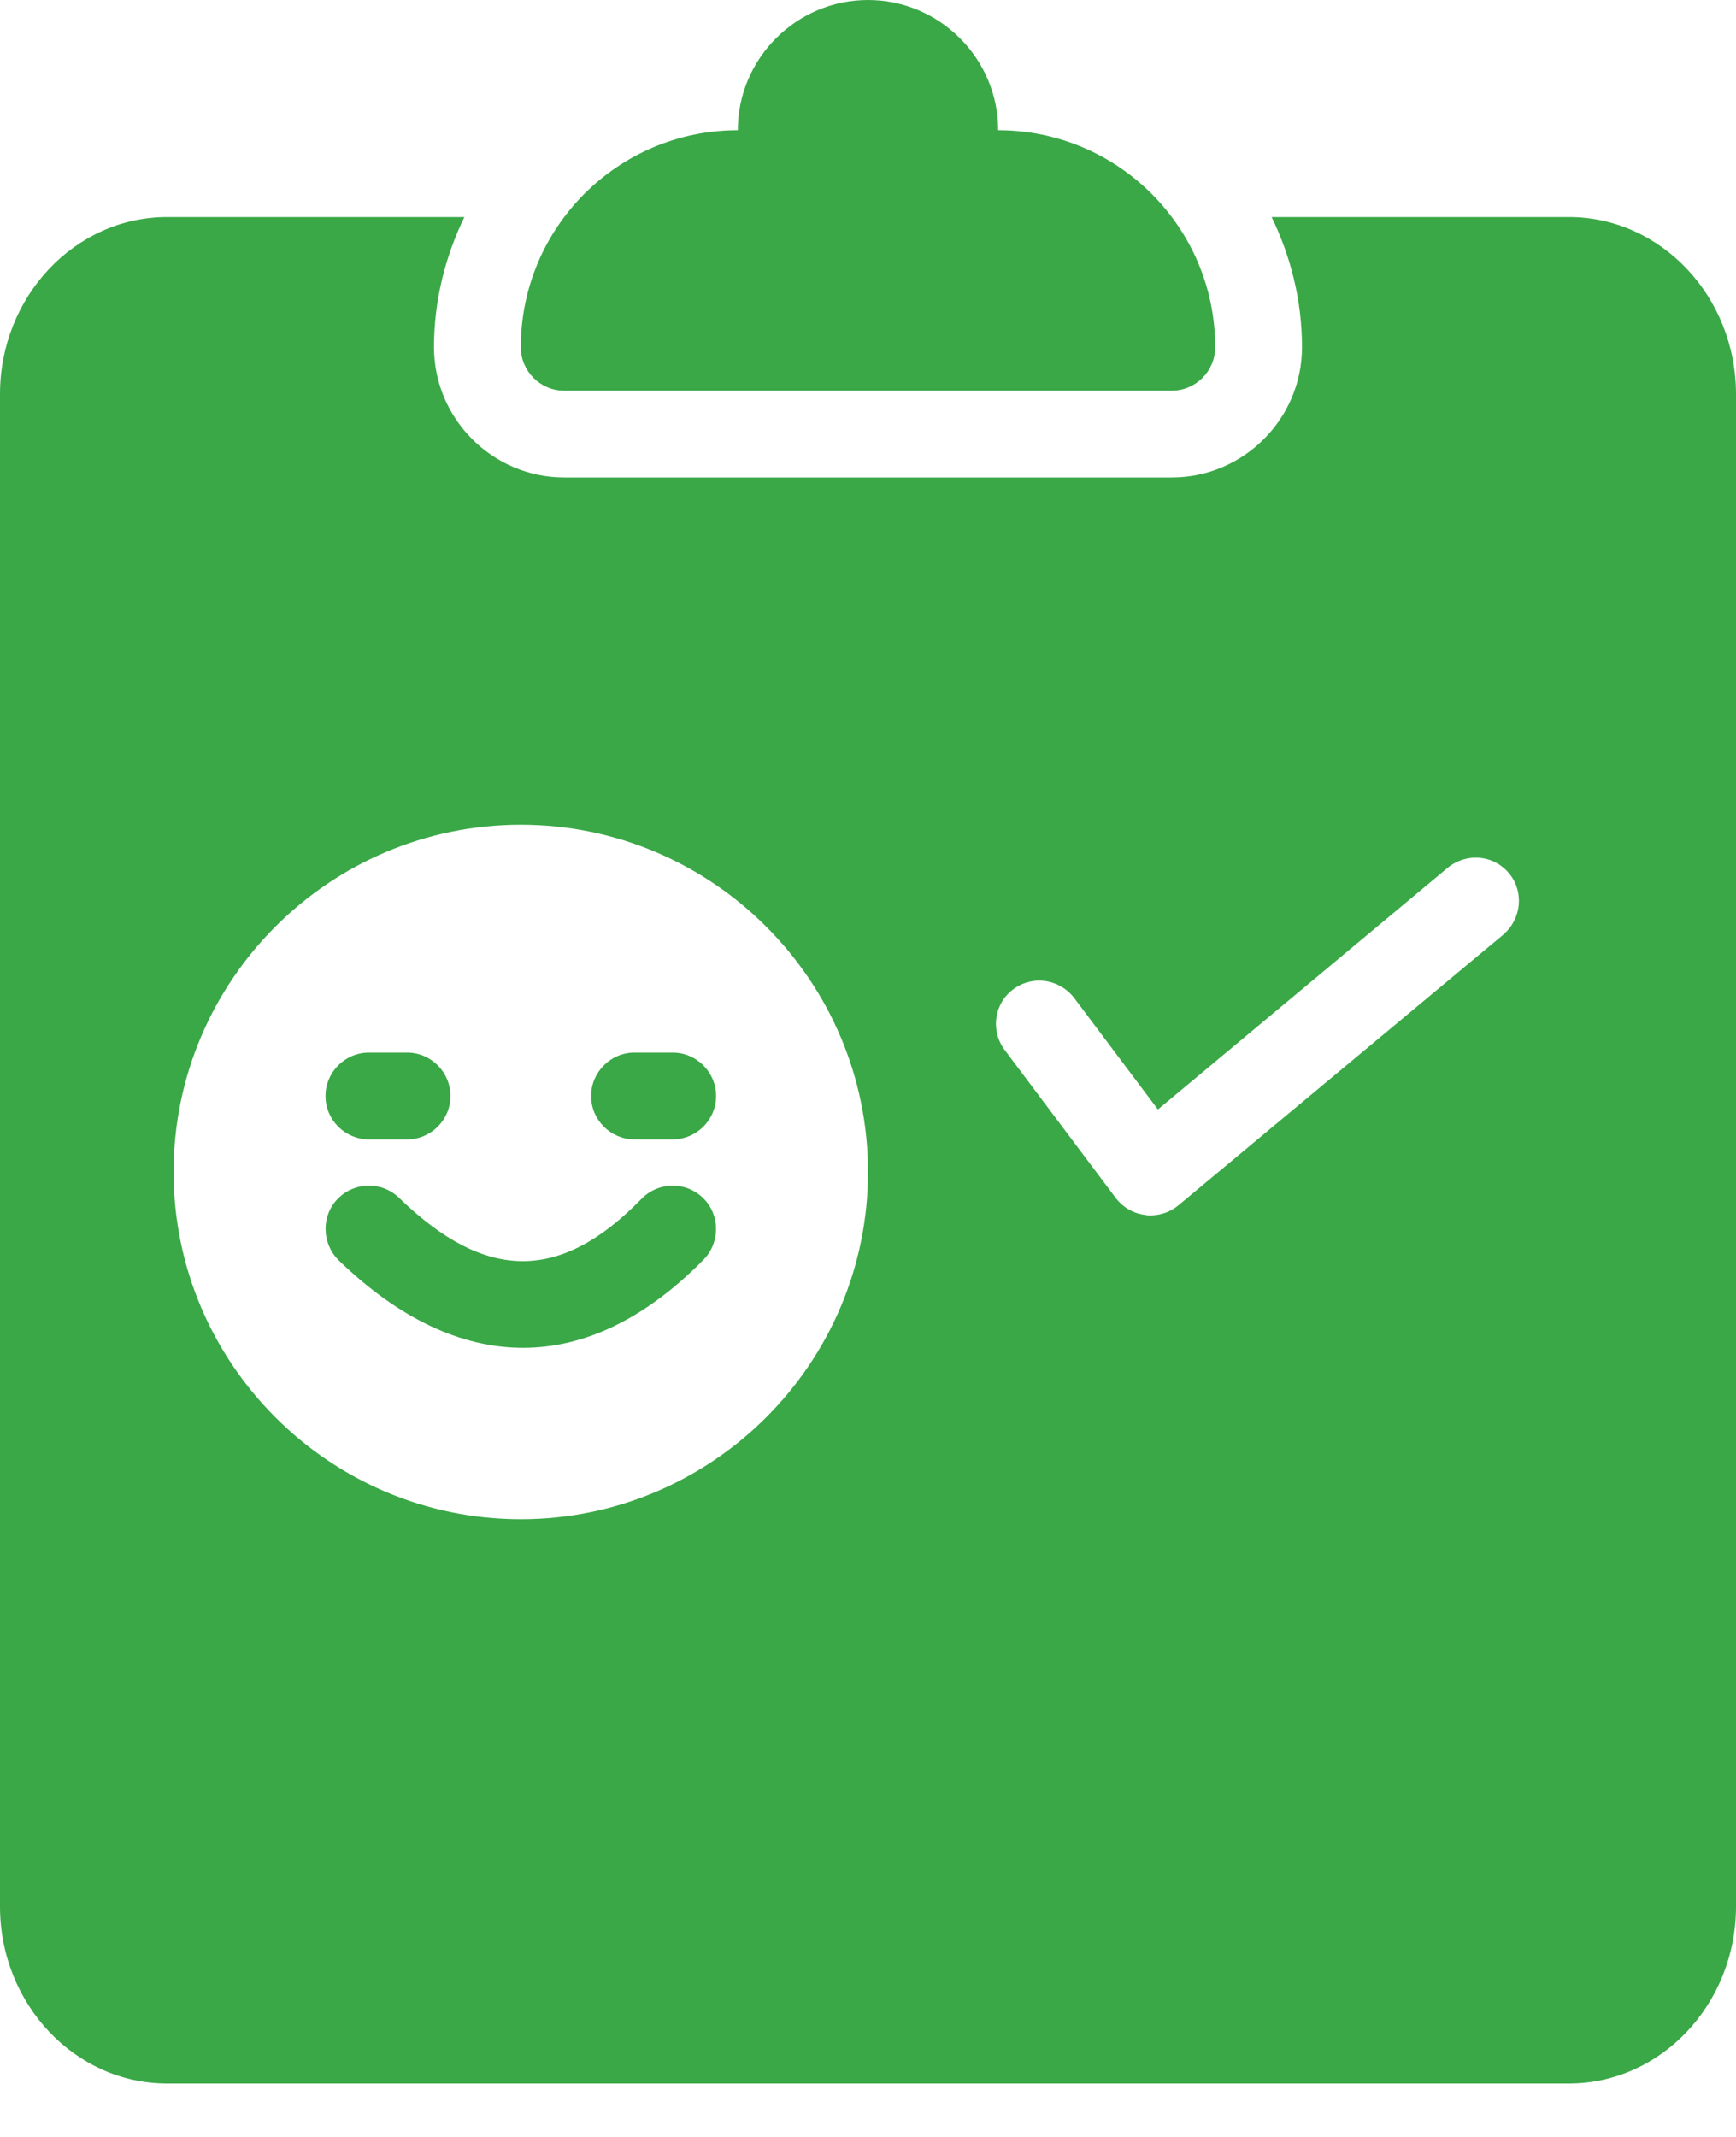 <?xml version="1.0" encoding="UTF-8"?>
<svg width="26px" height="32px" viewBox="0 0 26 32" version="1.1" xmlns="http://www.w3.org/2000/svg" xmlns:xlink="http://www.w3.org/1999/xlink">
    <title>noun-survey-4335991</title>
    <g id="Home-V1_Preferred" stroke="none" stroke-width="1" fill="none" fill-rule="evenodd">
        <g id="noun-survey-4335991" fill="#3AA847" fill-rule="nonzero">
            <path d="M23.497,3.25 L19.045,3.25 C19.331,3.841 19.5,4.498 19.5,5.2 C19.5,6.272 18.622,7.15 17.55,7.15 L8.45,7.15 C7.378,7.15 6.5,6.272 6.5,5.2 C6.5,4.498 6.669,3.841 6.955,3.25 L2.502,3.25 C1.125,3.25 0,4.44 0,5.902 L0,28.548 C0,30.011 1.125,31.2 2.502,31.2 L23.497,31.2 C24.875,31.2 26,30.011 26,28.548 L26,5.902 C26,4.44 24.875,3.25 23.497,3.25 L23.497,3.25 Z M7.8,22.75 C4.934,22.75 2.6,20.416 2.6,17.55 C2.6,14.684 4.934,12.35 7.8,12.35 C10.666,12.35 13,14.684 13,17.55 C13,20.416 10.666,22.75 7.8,22.75 Z M22.516,13.995 L17.648,18.05 C17.53,18.148 17.381,18.2 17.231,18.2 C17.205,18.2 17.179,18.2 17.154,18.193 C16.978,18.174 16.822,18.083 16.711,17.94 L15.047,15.723 C14.833,15.437 14.885,15.028 15.177,14.813 C15.464,14.599 15.866,14.657 16.087,14.943 L17.342,16.614 L21.684,12.993 C21.964,12.766 22.367,12.798 22.601,13.078 C22.828,13.351 22.789,13.76 22.516,13.994 L22.516,13.995 Z" id="Shape"></path>
            <path d="M6.747,16.413 C6.747,16.77 6.455,17.062 6.097,17.062 L5.525,17.062 C5.167,17.062 4.875,16.77 4.875,16.413 C4.875,16.055 5.167,15.762 5.525,15.762 L6.097,15.762 C6.455,15.762 6.747,16.055 6.747,16.413 Z" id="Path"></path>
            <path d="M10.725,16.413 C10.725,16.77 10.432,17.062 10.075,17.062 L9.503,17.062 C9.145,17.062 8.853,16.77 8.853,16.413 C8.853,16.055 9.145,15.762 9.503,15.762 L10.075,15.762 C10.432,15.762 10.725,16.055 10.725,16.413 Z" id="Path"></path>
            <path d="M10.543,18.857 C9.678,19.74 8.762,20.183 7.833,20.183 C6.91,20.183 5.974,19.747 5.07,18.87 C4.817,18.616 4.81,18.207 5.057,17.953 C5.311,17.693 5.72,17.687 5.98,17.94 C7.274,19.195 8.392,19.201 9.607,17.953 C9.861,17.693 10.27,17.687 10.53,17.94 C10.784,18.187 10.79,18.597 10.543,18.857 L10.543,18.857 Z" id="Path"></path>
            <path d="M8.45,5.85 L17.55,5.85 C17.907,5.85 18.2,5.558 18.2,5.2 C18.2,3.406 16.744,1.95 14.95,1.95 C14.95,0.877 14.072,0 13,0 C11.928,0 11.05,0.877 11.05,1.95 C9.256,1.95 7.8,3.406 7.8,5.2 C7.8,5.558 8.092,5.85 8.45,5.85 Z" id="Path"></path>
        </g>
    </g>
</svg>